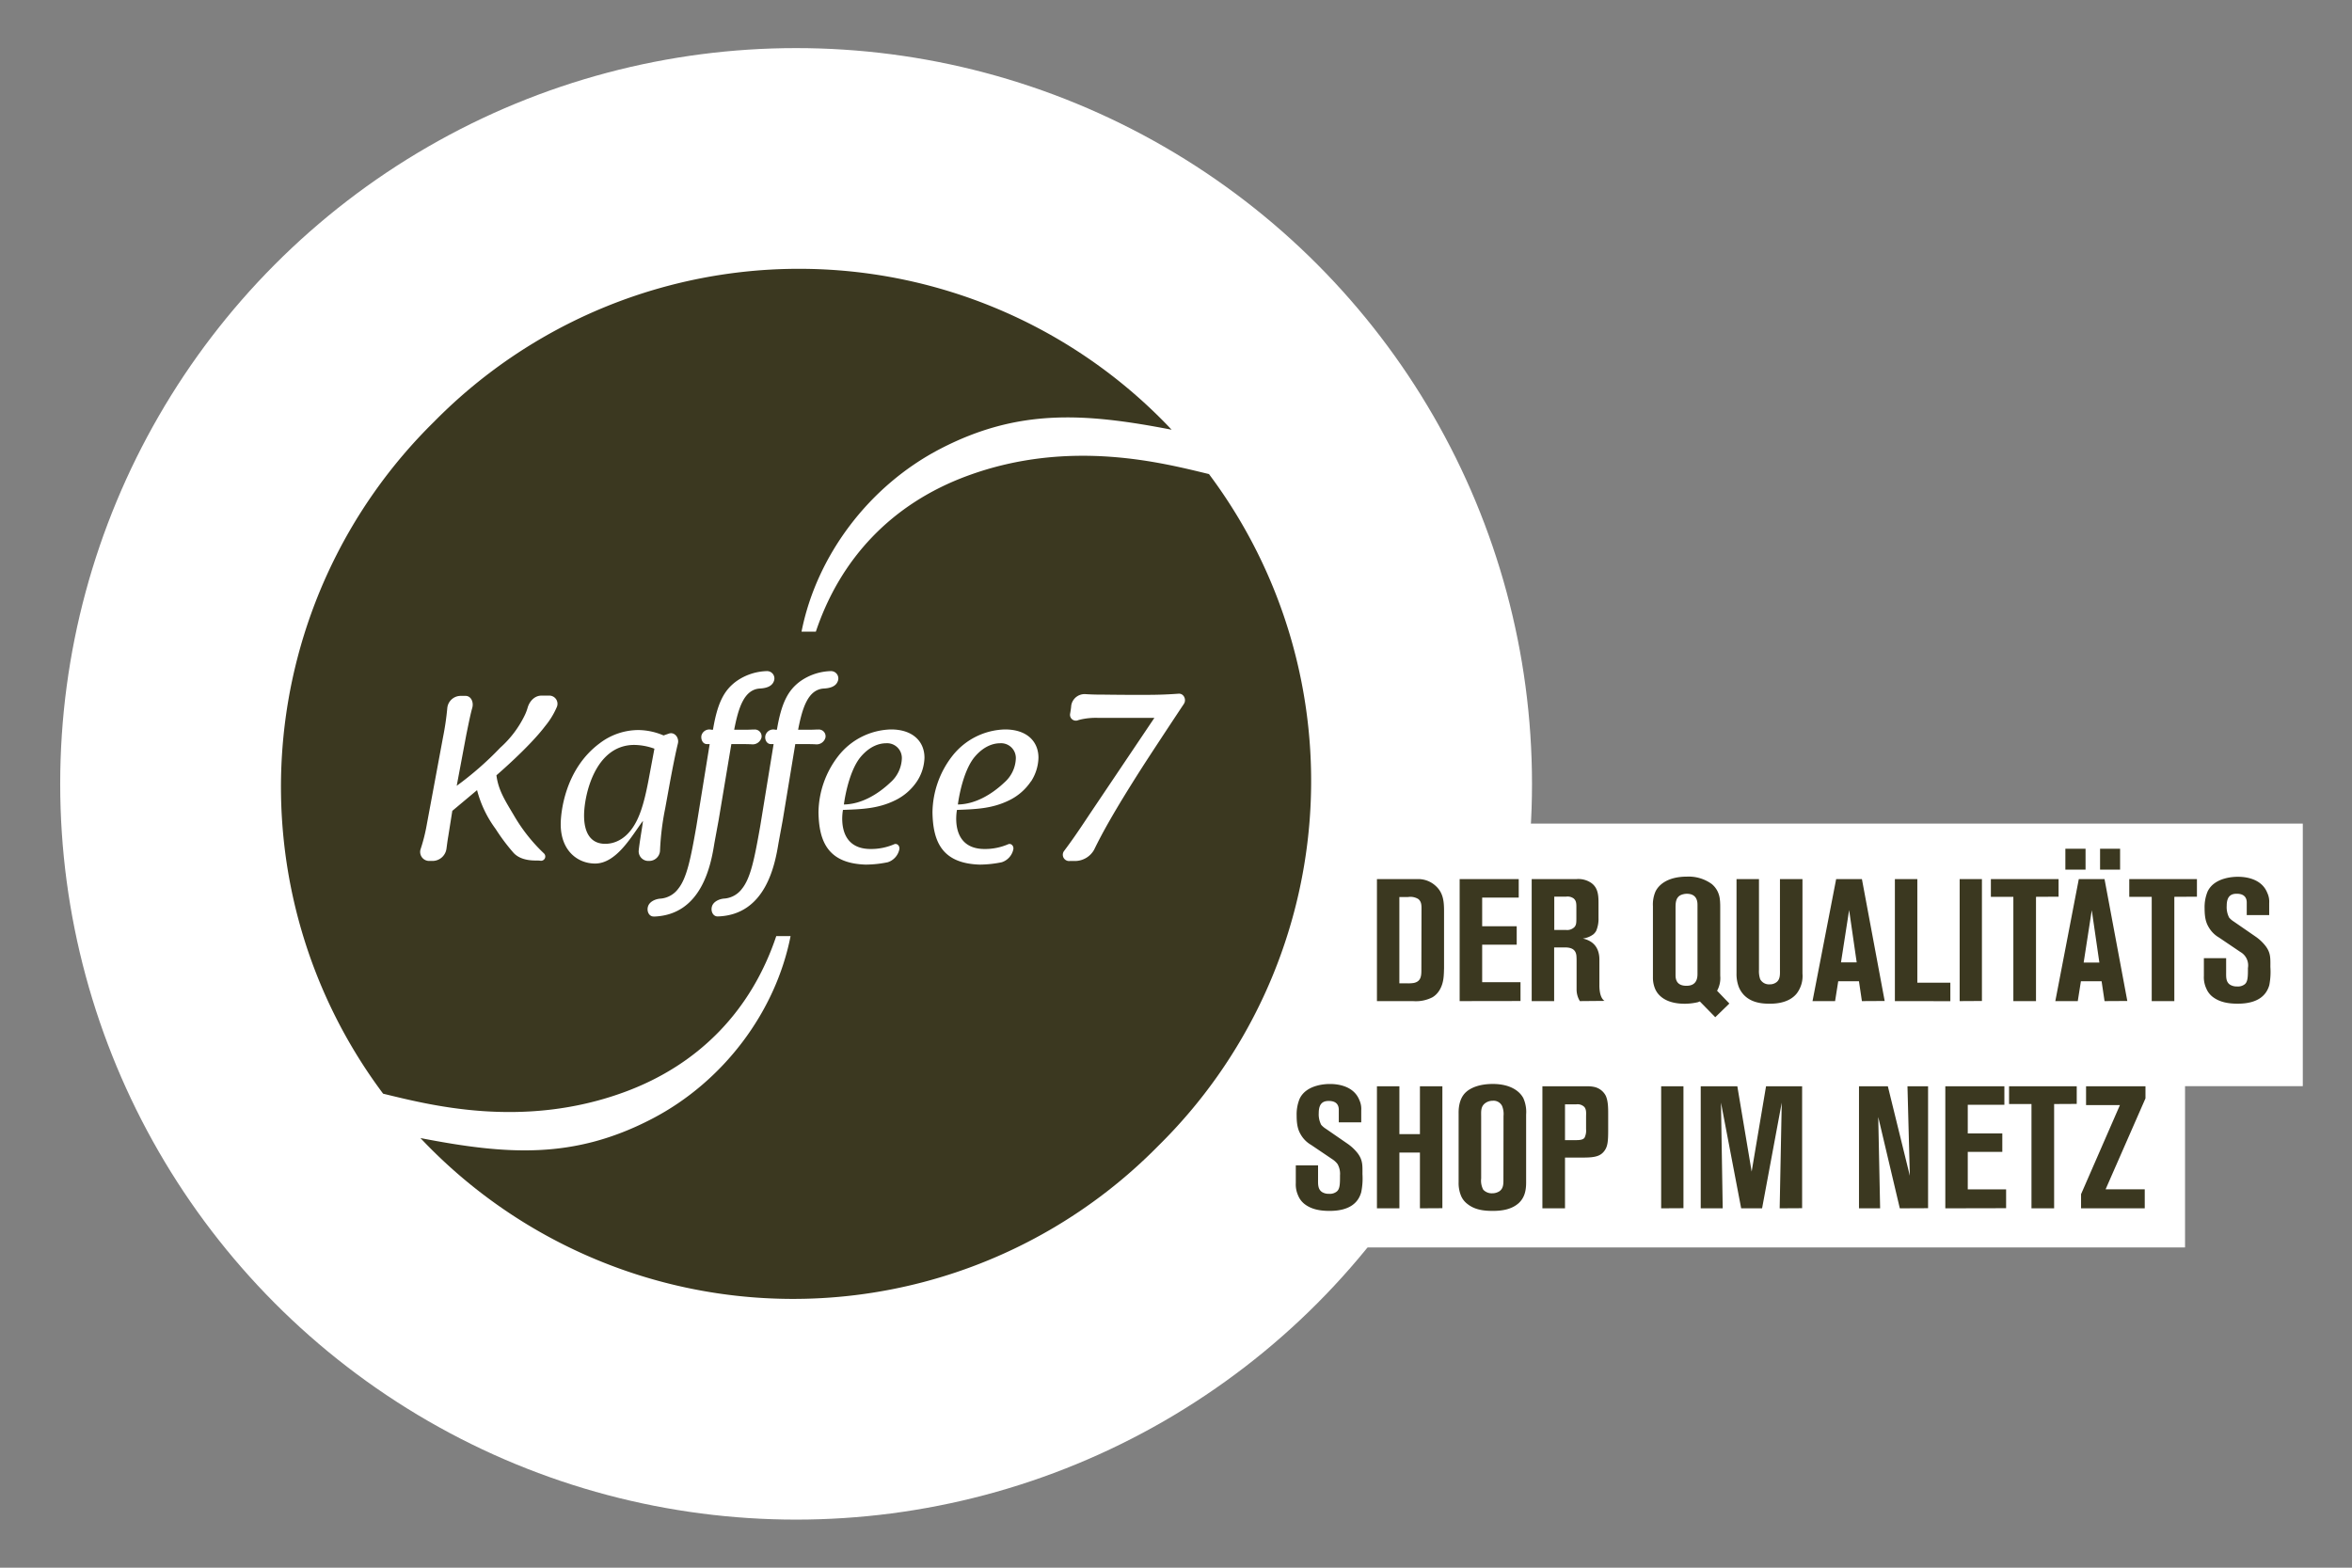 <svg id="Ebene_1" data-name="Ebene 1" xmlns="http://www.w3.org/2000/svg" viewBox="0 0 749 499.33"><rect x="0" y="0" width="749" height="499.33" fill="#808080" stroke="none"/><defs><style>.cls-1{fill:#fff;}.cls-2{fill:#3b3820;}</style></defs><title>Zeichenfläche 1</title><polygon class="cls-1" points="695.83 345.96 733.33 345.96 733.33 262.33 257.83 262.33 257.83 397.33 695.83 397.33 695.83 345.96"/><circle class="cls-1" cx="253.52" cy="249.67" r="234.35"/><g id="Logo"><path class="cls-2" d="M202,237.27c-12.6,0-16,16.2-16,22.5,0,5.17,1.88,9,6.75,9,2.78,0,6.08-1.28,8.7-5.1,2.18-3.15,3.6-7.5,5-14.78l1.95-10.42A19.49,19.49,0,0,0,202,237.27Z"/><path class="cls-2" d="M318.44,236.74c-1.58,0-4.8.53-8,4.28s-4.87,11.17-5.4,15.22c5.4-.07,10.65-3.07,14.85-7.05a10.66,10.66,0,0,0,3.6-7.5A4.7,4.7,0,0,0,318.44,236.74Z"/><path class="cls-2" d="M282.14,236.74c-1.58,0-4.8.53-8,4.28s-4.87,11.17-5.4,15.22c5.4-.07,10.65-3.07,14.85-7.05a10.66,10.66,0,0,0,3.6-7.5A4.7,4.7,0,0,0,282.14,236.74Z"/><path class="cls-2" d="M385,151c-14.33-3.43-44.19-11.47-76.85.53-24.25,8.9-40.58,26.51-48.34,49.66l-4.56,0c4.71-23.95,21.27-46.33,44.19-58.23,24.86-12.9,46-11.45,73.67-6.09a163,163,0,0,0-234.91-2.51,163.07,163.07,0,0,0-16.19,214c14.33,3.44,44.19,11.48,76.85-.52,24.25-8.91,40.58-26.52,48.34-49.67l4.56,0c-4.71,24-21.27,46.33-44.2,58.23-24.86,12.91-46,11.46-73.67,6.09A163.07,163.07,0,0,0,368.83,365,163.09,163.09,0,0,0,385,151ZM177.29,225.27a24.85,24.85,0,0,1-3.68,6c-5.1,6.75-15.52,15.67-15.52,15.67.6,4.8,2.85,8.18,5.55,12.75a54,54,0,0,0,9.6,12.15,1.36,1.36,0,0,1-1,2.33,10.86,10.86,0,0,0-1.65-.08c-2.7,0-5.55-.6-7.27-2.7a62.29,62.29,0,0,1-5.48-7.35,35.89,35.89,0,0,1-5.92-12.37l-7.88,6.6-1.27,8c-.3,1.72-.45,3.07-.6,4.12a4.5,4.5,0,0,1-4.65,3.83h-.68a2.87,2.87,0,0,1-2.92-3.68,55.38,55.38,0,0,0,2-7.95l5.17-27.82a88.25,88.25,0,0,0,1.35-9.22,4.29,4.29,0,0,1,4.2-3.9h1.5c1.87-.08,2.77,2,2.25,3.82s-1.05,4.43-1.88,8.47l-3.07,16.35a102.94,102.94,0,0,0,13.87-12.14,33.35,33.35,0,0,0,7.88-10.5,15.62,15.62,0,0,0,.82-2.18c.6-2.17,2.33-4,4.58-3.9h2.1A2.61,2.61,0,0,1,177.29,225.27ZM203.39,271c.3-3.08,1.35-8.63,1.35-9.53-3.45,4.58-8.33,13.58-15.23,13.58-5.47,0-10.95-4-10.95-12.53,0-3.6,1.28-17.55,12.45-25.8a20.4,20.4,0,0,1,12.3-4.19,20.82,20.82,0,0,1,8,1.72l1.72-.6c1.8-.6,3.3,1.35,2.85,3.15-.6,2.47-1.42,6.3-2.7,13.27l-1.35,7.43a84.91,84.91,0,0,0-1.65,13.57,3.45,3.45,0,0,1-3.52,3.15A3.08,3.08,0,0,1,203.39,271Zm4.87,20.92c-1.65.08-2.4-1.8-1.87-3.3s2.4-2.32,4.05-2.4a7.79,7.79,0,0,0,5.55-3.15c2.77-3.45,4-9.82,5.77-19.87L226,237h-.9c-1.28,0-1.95-1.42-1.73-2.69a2.6,2.6,0,0,1,2.78-1.95c.9.07-.6.07.9.07,1.42-8.55,3.52-12.52,7.35-15.37a17.59,17.59,0,0,1,9.82-3.3,2.33,2.33,0,0,1,2.18,3.3c-.68,1.72-2.7,2.17-4.5,2.25-4.95.37-6.75,6.15-8.1,13.12h3.82c1.05,0,1.88-.07,2.7-.07a2.16,2.16,0,0,1,2.18,2.55,2.9,2.9,0,0,1-3.08,2.17c-1-.08-3.22-.08-4.05-.08h-2.47l-4.05,24.23c-.45,2.47-.9,4.87-1.35,7.35C226.41,275.44,223.49,291.42,208.26,291.94ZM255.74,237h-2.48l-4,24.23c-.45,2.47-.9,4.87-1.35,7.35-1.12,6.82-4.05,22.8-19.27,23.32-1.65.08-2.4-1.8-1.88-3.3s2.4-2.32,4-2.4a7.76,7.76,0,0,0,5.55-3.15c2.78-3.45,4-9.82,5.78-19.87L246.36,237h-.9c-1.27,0-2-1.42-1.72-2.69a2.59,2.59,0,0,1,2.77-1.95c.9.07-.6.07.9.07,1.43-8.55,3.53-12.52,7.35-15.37a17.62,17.62,0,0,1,9.83-3.3,2.33,2.33,0,0,1,2.17,3.3c-.67,1.72-2.7,2.17-4.5,2.25-4.95.37-6.75,6.15-8.1,13.12H258c1.05,0,1.87-.07,2.7-.07a2.15,2.15,0,0,1,2.17,2.55,2.89,2.89,0,0,1-3.07,2.17C258.81,237,256.56,237,255.74,237ZM292,248.89a17.57,17.57,0,0,1-7.2,6.15c-5.33,2.55-10.35,2.7-16.35,2.93,0,0-2.55,12.52,8.92,12.45a18.6,18.6,0,0,0,7.35-1.5c1-.45,1.95.6,1.65,1.72a5.48,5.48,0,0,1-3.67,4,35.36,35.36,0,0,1-7.05.75c-11.93-.38-14.85-7.28-15-16.65a29.83,29.83,0,0,1,6.3-17.93,22,22,0,0,1,16.8-8.47c7,0,10.65,3.9,10.65,9A14.51,14.51,0,0,1,292,248.89Zm36.3,0a17.57,17.57,0,0,1-7.2,6.15c-5.33,2.55-10.35,2.7-16.35,2.93,0,0-2.55,12.52,8.92,12.45a18.6,18.6,0,0,0,7.35-1.5c1-.45,1.95.6,1.65,1.72a5.48,5.48,0,0,1-3.67,4,35.36,35.36,0,0,1-7.05.75c-11.93-.38-14.85-7.28-15-16.65a29.83,29.83,0,0,1,6.3-17.93,22,22,0,0,1,16.8-8.47c7.05,0,10.65,3.9,10.65,9A14.51,14.51,0,0,1,328.34,248.89ZM377,224.22c-4,6-11.4,17.25-13.5,20.55-8.62,13.5-12.52,20.62-15.07,25.87a7,7,0,0,1-6.3,3.6h-1.43a2,2,0,0,1-1.87-3.15c2.47-3.3,4.2-5.77,8.17-11.77l20.62-30.67h-18a22,22,0,0,0-5.48.52c-.3.08-.6.15-.82.23a1.86,1.86,0,0,1-2.55-2c.15-.9.3-1.73.37-2.7a4.31,4.31,0,0,1,4.65-3.6c1.2.07,2.7.15,4.95.15,1.73,0,4.88.07,9.52.07H365c4.27,0,7.35-.15,10.35-.37C377,220.85,377.91,222.87,377,224.22Z"/></g><path class="cls-2" d="M459.77,310.57c-.22,4.12-2.09,6.21-3.63,7.09a11.53,11.53,0,0,1-6.16,1.21H438.49V280h13.14A8.16,8.16,0,0,1,457,282c2.64,2.25,2.86,5.11,2.86,8.3v18.15C459.83,309.14,459.83,309.85,459.77,310.57Zm-7.09-20.9c0-1.21.05-2.42-1-3.3a4.81,4.81,0,0,0-3.25-.66h-2.8v27.5h2.53a12.56,12.56,0,0,0,2-.11c2.31-.45,2.48-2.15,2.48-4.07Z"/><path class="cls-2" d="M464.83,318.87V280h18.81v5.89H472v9.13h11v5.88H472v11.94h12.21v6Z"/><path class="cls-2" d="M503.11,318.87c-.11-.22-.22-.39-.33-.61a7.09,7.09,0,0,1-.71-3.13v-8.85c0-.61,0-1.21-.06-1.87-.22-2.15-1.81-2.64-3.68-2.64h-3.41v17.1h-7.15V280h14.3a7.27,7.27,0,0,1,4.73,1.27c2.31,1.7,2.25,4.4,2.25,6.93v4.18a9.67,9.67,0,0,1-.77,4.18,4.56,4.56,0,0,1-.82,1,7.17,7.17,0,0,1-3.41,1.38,7.88,7.88,0,0,1,2.14.77c3.08,1.65,3.14,4.95,3.14,6v7.92c0,.11-.11,3.08,1,4.56a2.25,2.25,0,0,0,.65.61ZM502,288.79c0-1.49-.22-2-.83-2.59a3.3,3.3,0,0,0-2.47-.6h-3.74v10.61h3.74a3.29,3.29,0,0,0,2.69-.93c.55-.66.61-1.21.61-2.75Z"/><path class="cls-2" d="M546.23,324l-4.89-5c-.22,0-.44.16-.66.22a18.88,18.88,0,0,1-4.18.49c-2.86,0-6-.6-8.09-2.75a6.44,6.44,0,0,1-1.37-2.09,9.12,9.12,0,0,1-.66-3.57V288.62a10.44,10.44,0,0,1,.82-4.67c1.16-2.37,4.18-4.73,10-4.73a12.5,12.5,0,0,1,7.92,2.36,7.13,7.13,0,0,1,1.81,2.26c.61,1.26.88,2.36.88,5.11v21.84a8.3,8.3,0,0,1-1,4.78l3.91,4.07Zm-5.66-35.8c0-1.1-.22-3.52-3.41-3.52a5.06,5.06,0,0,0-1.87.39c-1.65.77-1.71,2.53-1.71,4.07v21.45c0,1.26.28,3.4,3.47,3.4,3.74,0,3.52-3.18,3.52-4.28Z"/><path class="cls-2" d="M572.25,316.34c-2.75,3.57-8,3.35-9,3.35-2.86,0-5.83-.6-7.92-2.8a8,8,0,0,1-1.65-2.64A11.68,11.68,0,0,1,553,310V280h7.15v28.88a8,8,0,0,0,.38,3,3.17,3.17,0,0,0,3,1.65,3.45,3.45,0,0,0,2.09-.61c1.38-.93,1.21-2.74,1.21-4.12V280H574v30.09A9.2,9.2,0,0,1,572.25,316.34Z"/><path class="cls-2" d="M592.93,318.87l-.94-6.32h-6.6l-1,6.32H577.2L584.73,280h8.2l7.25,38.83Zm-4.07-29-2.59,16.66h5Z"/><path class="cls-2" d="M603.43,318.87V280h7.15V313h10.51v5.89Z"/><path class="cls-2" d="M624.06,318.87V280h7.09v38.83Z"/><path class="cls-2" d="M648.37,285.65v33.22h-7.21V285.65H634V280h21.56v5.61Z"/><path class="cls-2" d="M670.2,318.87l-.94-6.32h-6.59l-1,6.32h-7.15L662,280h8.19l7.26,38.83ZM657.72,277v-6.66h6.43V277Zm8.41,12.92-2.58,16.66h5ZM668.77,277v-6.66h6.38V277Z"/><path class="cls-2" d="M692.42,285.65v33.22h-7.2V285.65h-7.15V280h21.55v5.61Z"/><path class="cls-2" d="M722.67,313.76c-.88,3.13-3.47,5.93-10.07,5.93-2.74,0-5.66-.38-8-2.2a6.52,6.52,0,0,1-2-2.64,8.5,8.5,0,0,1-.77-4v-5.66h7.09v4.51c0,1.43-.11,3.07,1.26,3.95a4,4,0,0,0,2.21.55,3.5,3.5,0,0,0,2.47-.71c1-.83,1-2.53,1-5.17a4.91,4.91,0,0,0-2.42-5.11l-6.76-4.57a9,9,0,0,1-3.24-3.19c-.83-1.37-1.38-2.86-1.38-6.16A13.06,13.06,0,0,1,703,284c2.2-4.73,8.85-4.73,9.62-4.73,1.15,0,7.37,0,9.4,5.11a6.57,6.57,0,0,1,.61,3.25v3.85h-7.15v-4c0-1.16-.44-2.81-3.19-2.81-1.65,0-3.19.61-3.19,3.85a7.25,7.25,0,0,0,.77,3.74,6.59,6.59,0,0,0,1.48,1.27l6.93,4.78a14.36,14.36,0,0,1,3.19,3c1.71,2.25,1.54,4,1.54,6.71A22.22,22.22,0,0,1,722.67,313.76Z"/><path class="cls-2" d="M433.48,379.75c-.88,3.14-3.46,5.94-10.06,5.94-2.75,0-5.67-.38-8-2.2a6.52,6.52,0,0,1-2-2.64,8.53,8.53,0,0,1-.77-4v-5.66h7.09v4.5c0,1.43-.11,3.08,1.27,4a3.92,3.92,0,0,0,2.2.55,3.48,3.48,0,0,0,2.47-.71c1.05-.83,1.05-2.53,1.05-5.17a6.34,6.34,0,0,0-.77-3.57,6.43,6.43,0,0,0-1.65-1.54l-6.77-4.57a9,9,0,0,1-3.24-3.19c-.82-1.37-1.38-2.86-1.38-6.16a13.06,13.06,0,0,1,.94-5.33c2.2-4.73,8.85-4.73,9.62-4.73,1.16,0,7.37,0,9.41,5.11a6.71,6.71,0,0,1,.6,3.25v3.85h-7.15v-4c0-1.16-.44-2.81-3.19-2.81-1.65,0-3.19.61-3.19,3.85a7.25,7.25,0,0,0,.77,3.74,6.47,6.47,0,0,0,1.49,1.27l6.93,4.78a14.82,14.82,0,0,1,3.19,3c1.7,2.25,1.54,4,1.54,6.7A21.62,21.62,0,0,1,433.48,379.75Z"/><path class="cls-2" d="M452.18,384.87V367.11h-6.54v17.76h-7.15V346h7.15v15.24h6.54V346h7.15v38.83Z"/><path class="cls-2" d="M483.75,383.11c-2.31,2.14-5.44,2.58-8.41,2.58s-5.78-.38-8.09-2.25a6.34,6.34,0,0,1-1.92-2.42,10.55,10.55,0,0,1-.83-4.46V354.79c0-.83-.16-4.73,2.42-7,1.43-1.27,4.13-2.53,8.47-2.53,5.61,0,8.58,2.31,9.74,4.56A10.83,10.83,0,0,1,486,355v21.61C486,379,485.62,381.29,483.75,383.11Zm-4.95-27.66a6.77,6.77,0,0,0-.44-3.14,3,3,0,0,0-3-1.7,4,4,0,0,0-2.31.71c-1.59,1.1-1.37,2.81-1.37,4.4v19.63a6.12,6.12,0,0,0,.66,3.58,3.69,3.69,0,0,0,2.91,1.15,4.16,4.16,0,0,0,2.26-.66c1.32-.93,1.26-2.47,1.26-3.9Z"/><path class="cls-2" d="M510.76,366.78c-1.16,1.43-2.81,1.92-6.33,1.92h-6.05v16.17h-7.2V346h14.41a9.78,9.78,0,0,1,1.92.17,5.43,5.43,0,0,1,3.8,2.75c.82,1.65.82,4.12.82,5.83v5.11C512.13,363.53,512,365.29,510.76,366.78Zm-5.67-11.06c0-1.1.17-2.25-.55-3.13a3.06,3.06,0,0,0-2.64-.83h-3.52v11.39h3.47c1.48,0,2.31-.17,2.75-.77a5.1,5.1,0,0,0,.49-2.7Z"/><path class="cls-2" d="M529,384.87V346h7.1v38.83Z"/><path class="cls-2" d="M566.74,384.87l.66-33.66-6.26,33.66h-6.66l-6.43-33.66.55,33.66h-7V346h11.66l4.56,27.17L562.4,346h11.49v38.83Z"/><path class="cls-2" d="M605,384.87l-6.87-29.09.6,29.09H592V346h9.19l7,28.49L607.44,346H614v38.83Z"/><path class="cls-2" d="M619.49,384.87V346H638.3v5.89H626.64v9.13h11v5.88h-11v11.93h12.21v6Z"/><path class="cls-2" d="M654.14,351.65v33.22h-7.21V351.65h-7.14V346h21.55v5.61Z"/><path class="cls-2" d="M670.53,378.82H683v6.05H662.72v-4.51L675.09,352H664.31v-6h18.92v3.85Z"/></svg>
